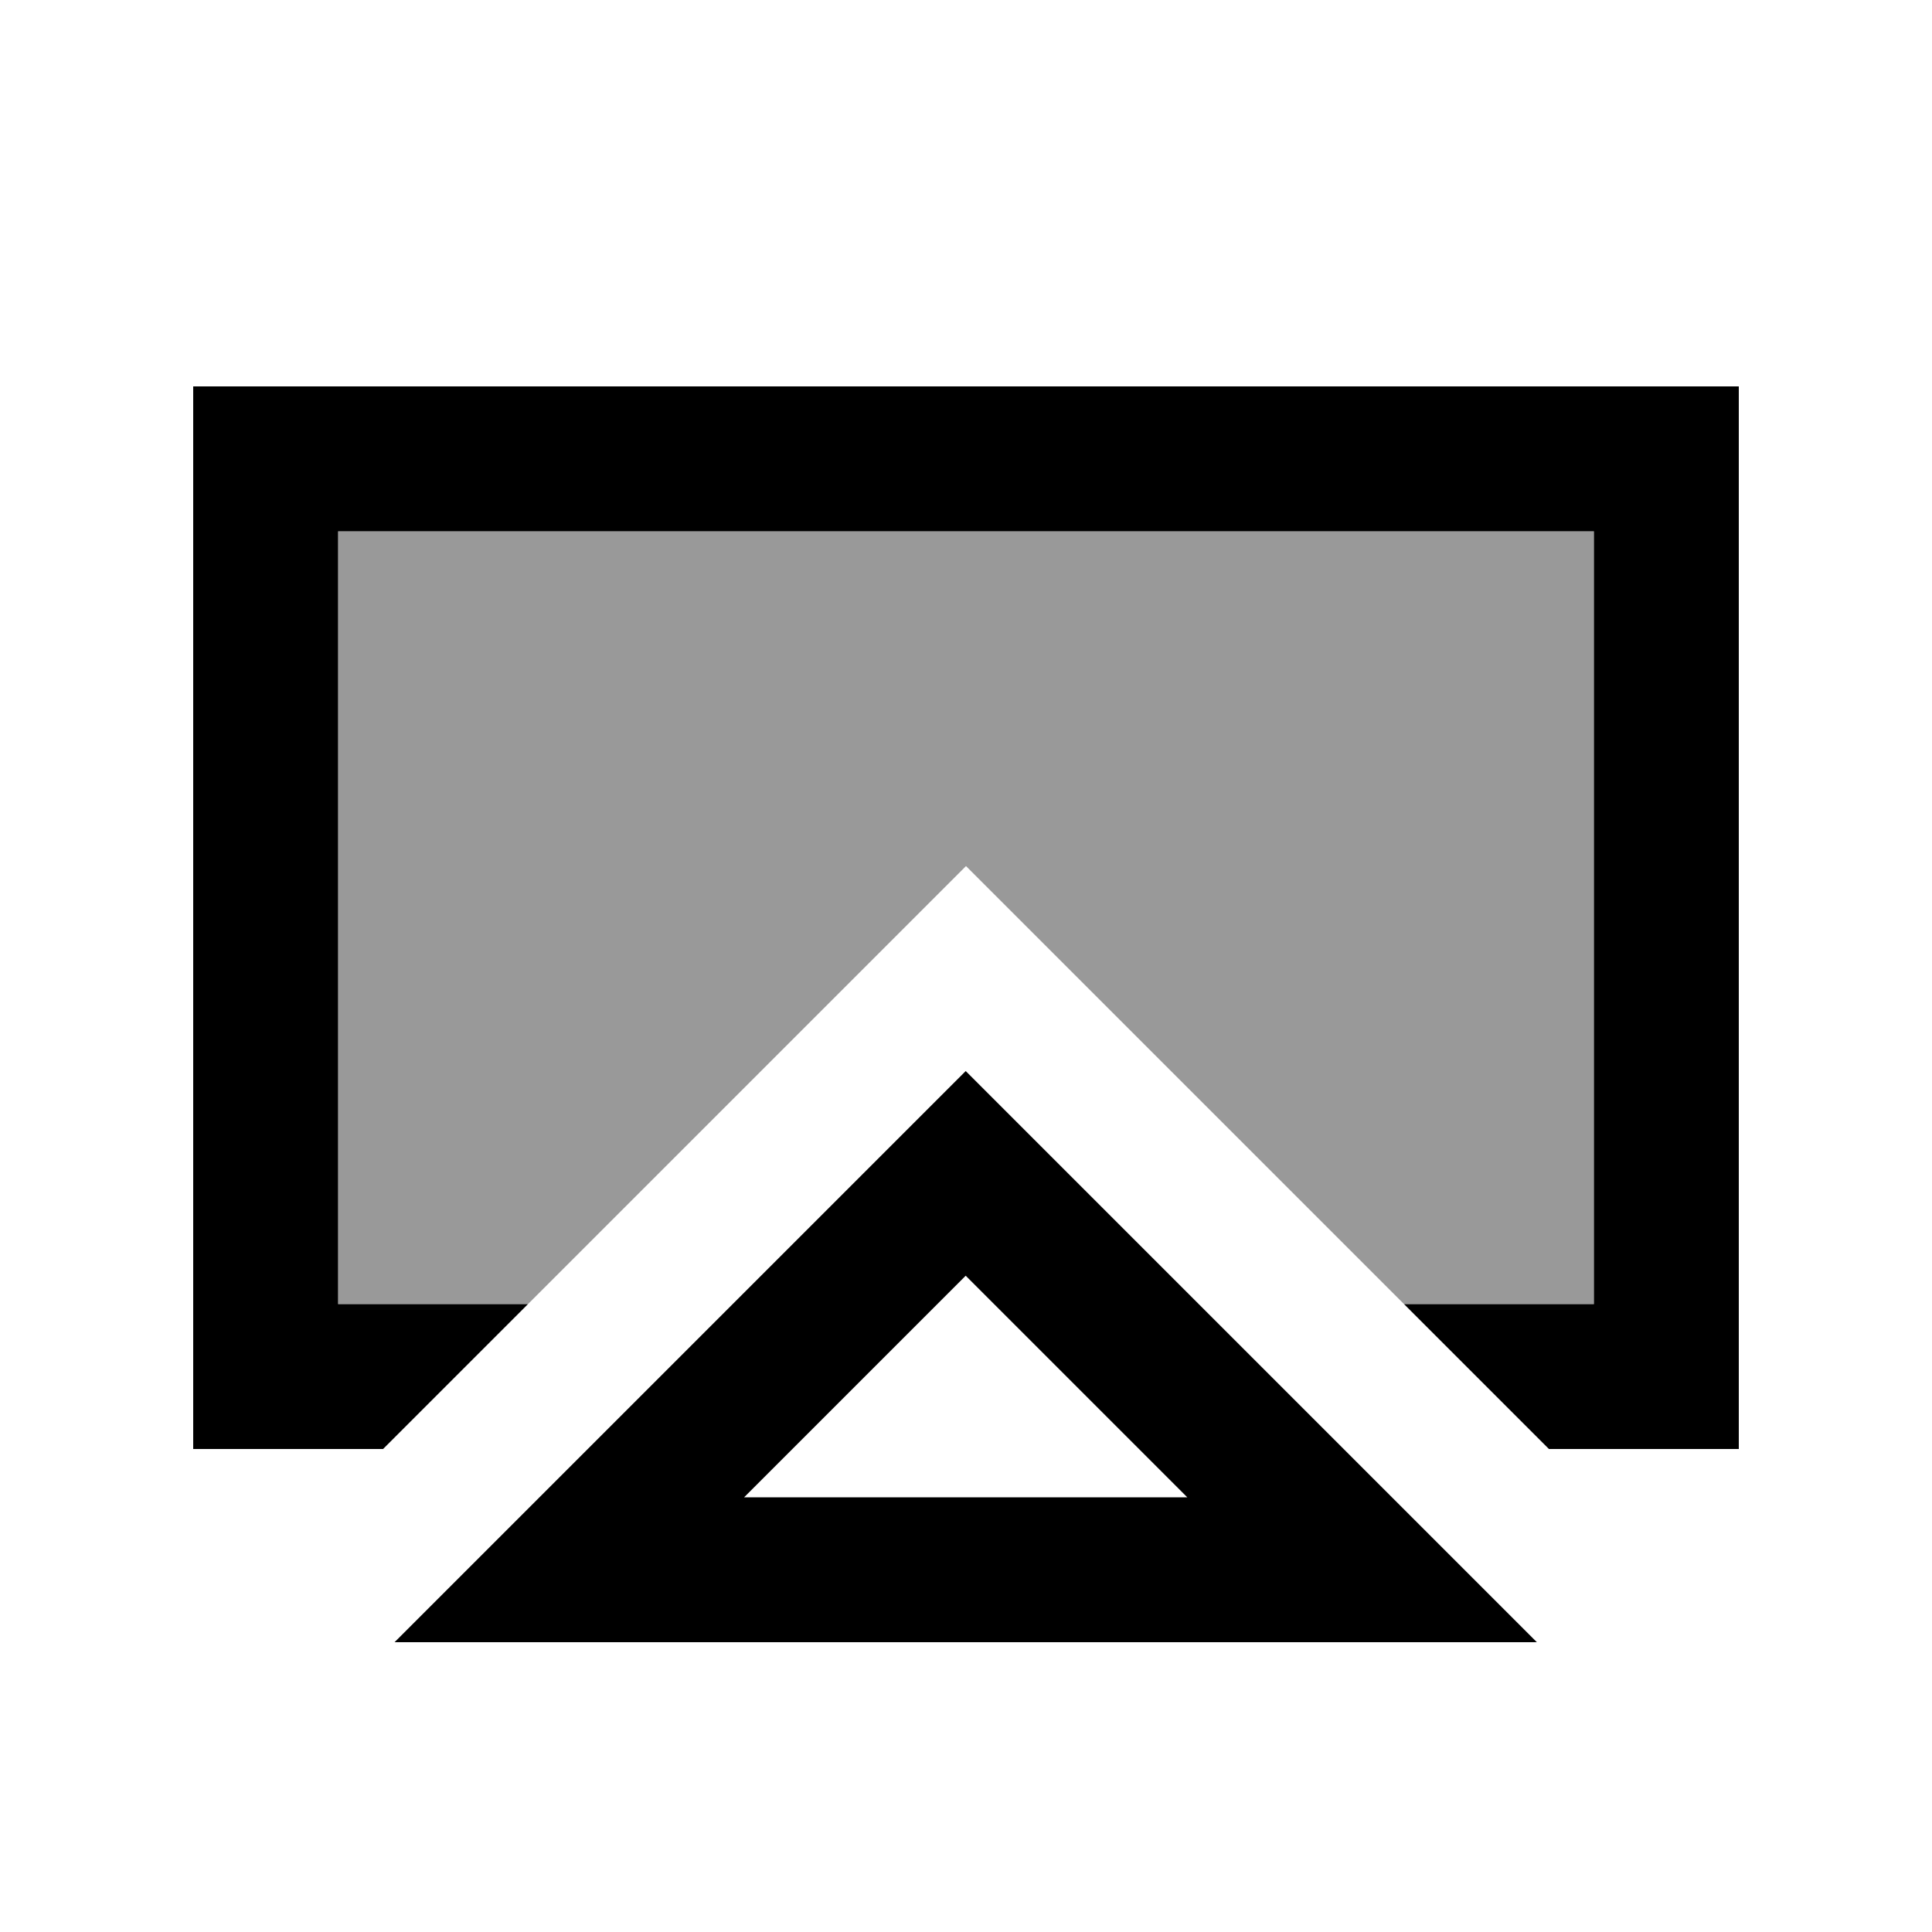 <svg xmlns="http://www.w3.org/2000/svg" viewBox="0 0 640 640"><!--! Font Awesome Pro 7.1.0 by @fontawesome - https://fontawesome.com License - https://fontawesome.com/license (Commercial License) Copyright 2025 Fonticons, Inc. --><path opacity=".4" fill="currentColor" d="M112 176L528 176L528 432L465.1 432C400.7 367.6 352.3 319.2 320 286.9C287.6 319.3 239.2 367.7 174.9 432L112 432L112 176z"/><path fill="currentColor" d="M528 176L112 176L112 432L174.9 432C159.5 447.4 143.5 463.4 126.9 480L64 480L64 128L576 128L576 480L513.1 480C496.5 463.4 480.5 447.4 465.1 432L528 432L528 176zM130.7 544L178.7 496L185.3 489.4L286 388.7C291.7 383 303 371.7 319.9 354.8C342.7 377.6 370.6 405.5 454.5 489.4L509.1 544L130.6 544zM246.6 496L393.3 496L319.9 422.6L246.5 496z"/></svg>